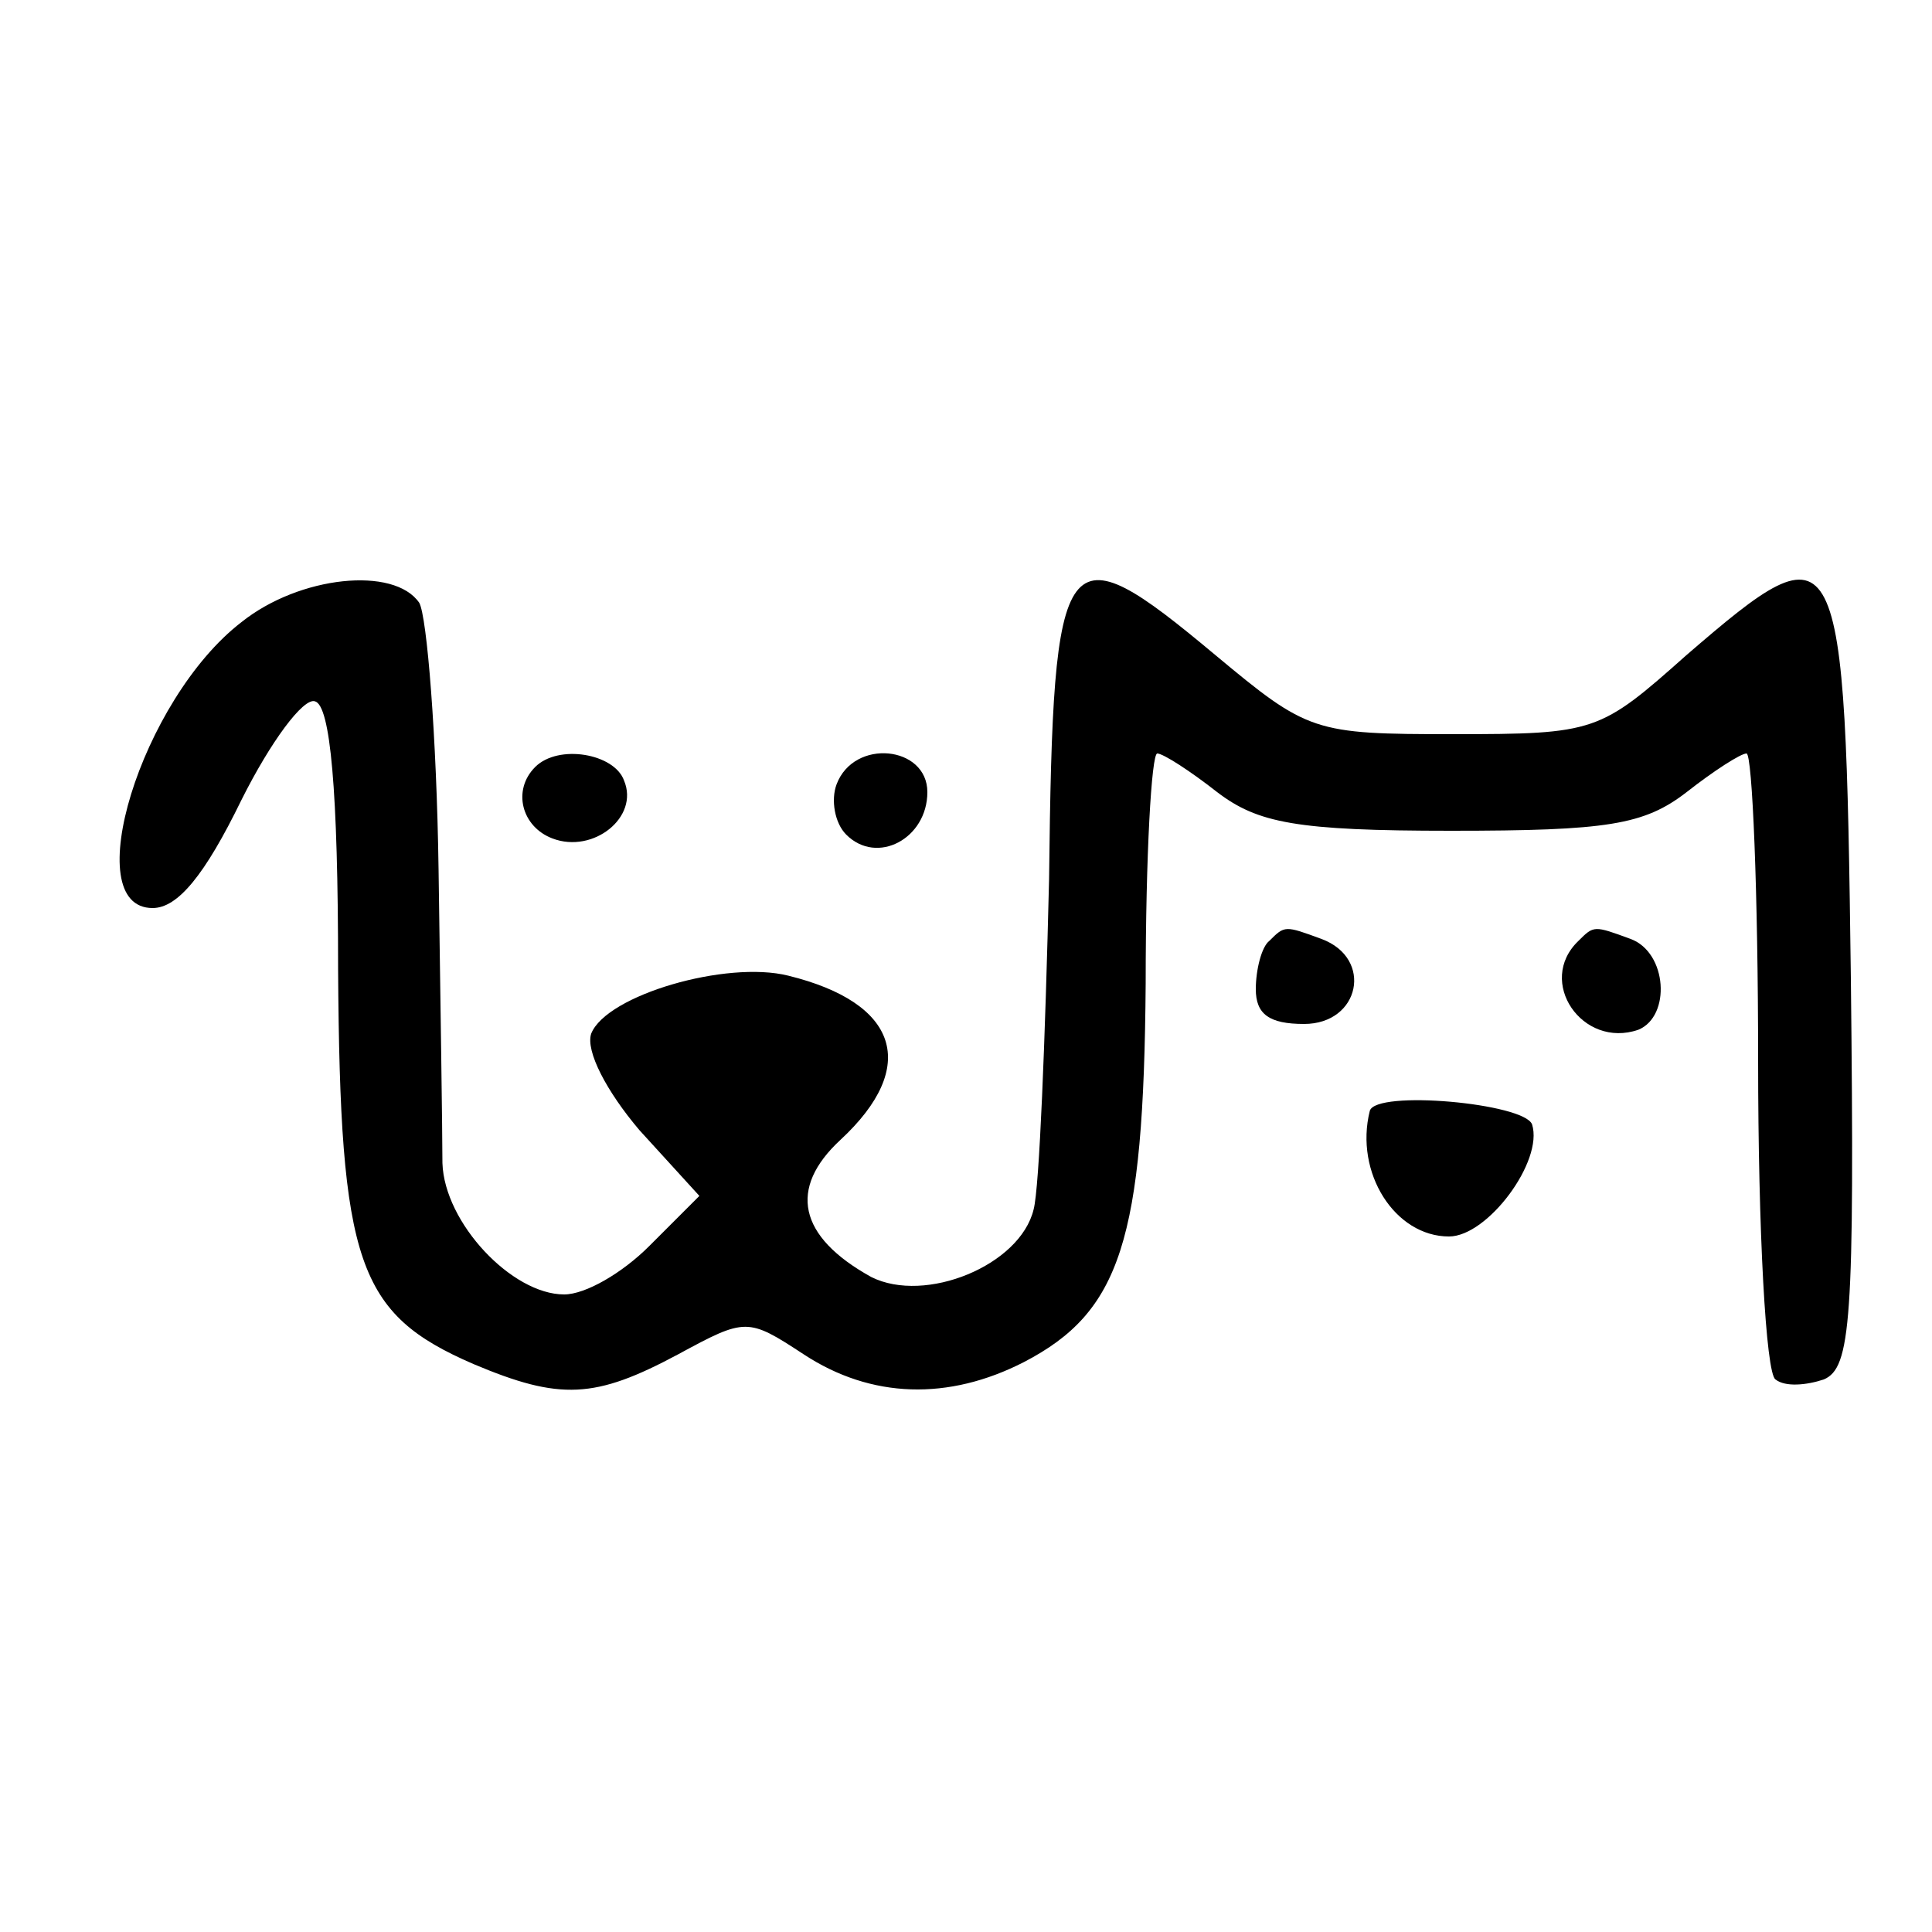 <?xml version="1.0" standalone="no"?>
<!DOCTYPE svg PUBLIC "-//W3C//DTD SVG 20010904//EN"
 "http://www.w3.org/TR/2001/REC-SVG-20010904/DTD/svg10.dtd">
<svg version="1.0" xmlns="http://www.w3.org/2000/svg"
 width="100pt" height="100pt" viewBox="0 0 100 100"
 preserveAspectRatio="xMidYMid meet">
<g transform="translate(0,100) scale(0.1,-0.1)"
fill="#000000" stroke="none">
<path d="M125 678 c-52 -40 -85 -148 -46 -148 13 0 27 17 46 56 15 30 32 53
38 51 8 -2 12 -46 12 -139 1 -152 10 -178 70 -204 45 -19 63 -18 106 5 35 19
36 19 65 0 35 -23 75 -24 114 -4 50 26 62 63 63 196 0 66 3 119 6 119 3 0 17
-9 31 -20 21 -16 41 -20 121 -20 81 0 100 3 122 20 14 11 28 20 31 20 3 0 6
-72 6 -159 0 -88 4 -162 9 -165 5 -4 16 -3 25 0 14 6 16 30 14 208 -3 232 -5
236 -85 167 -45 -40 -47 -41 -121 -41 -72 0 -75 1 -123 41 -79 66 -84 60 -86
-116 -2 -83 -5 -160 -8 -171 -7 -29 -56 -49 -84 -35 -38 21 -43 46 -16 71 41
38 30 71 -27 85 -32 8 -94 -10 -102 -30 -3 -9 8 -30 25 -50 l31 -34 -26 -26
c-14 -14 -33 -25 -44 -25 -27 0 -62 37 -63 68 0 15 -1 83 -2 152 -1 69 -6 131
-10 138 -13 19 -62 14 -92 -10z"/>
<path d="M277 603 c-12 -12 -7 -31 9 -37 21 -8 45 11 37 30 -5 14 -34 19 -46
7z"/>
<path d="M433 594 c-3 -8 -1 -20 5 -26 16 -16 42 -2 42 22 0 24 -38 28 -47 4z"/>
<path d="M657 513 c-4 -3 -7 -15 -7 -25 0 -13 7 -18 25 -18 29 0 36 34 9 44
-19 7 -19 7 -27 -1z"/>
<path d="M817 513 c-22 -21 2 -56 31 -46 17 7 15 40 -4 47 -19 7 -19 7 -27 -1z"/>
<path d="M709 425 c-8 -32 13 -65 41 -65 20 0 49 39 43 58 -4 11 -81 18 -84 7z"/>
</g>
</svg>
